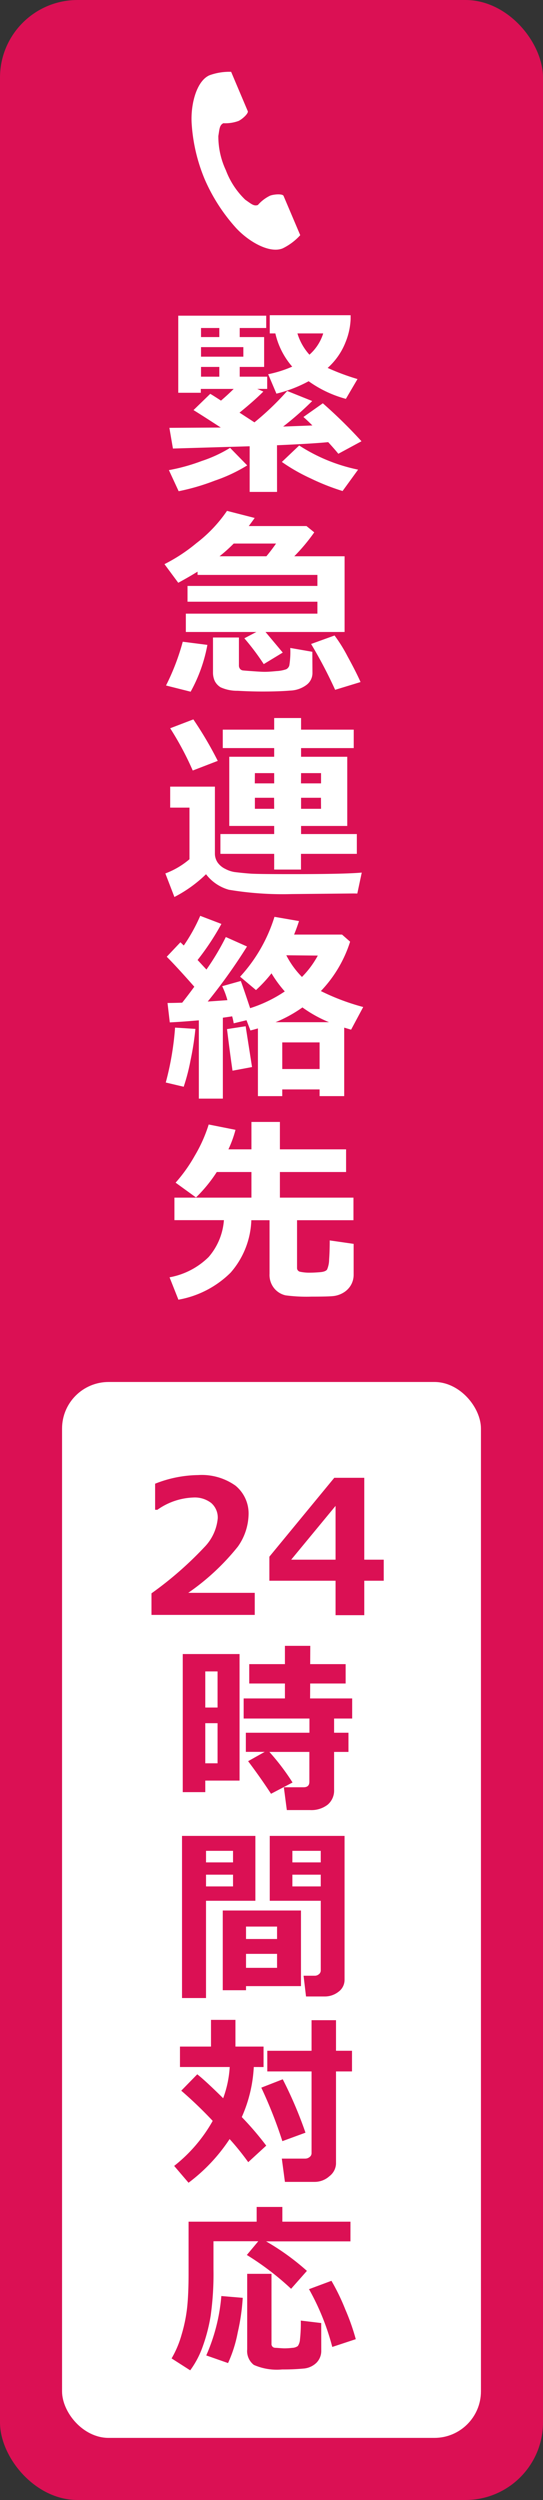 <svg xmlns="http://www.w3.org/2000/svg" width="35" height="161" viewBox="0 0 35 161">
  <rect x="0" y="0" width="35" height="161" fill="#333333" stroke="none"/>
  <g id="グループ_4751" data-name="グループ 4751" transform="translate(-35 -413)">
    <rect id="長方形_880" data-name="長方形 880" width="35" height="161" rx="5" transform="translate(35 413)" fill="#db1054"/>
    <path id="パス_12791" data-name="パス 12791" d="M5.6-10.7v.26a4.429,4.429,0,0,1-.324,1.469A4.345,4.345,0,0,1,4.12-7.306a14.732,14.732,0,0,0,1.923.717L5.294-5.313a7.426,7.426,0,0,1-2.4-1.136,8.622,8.622,0,0,1-2.076.8L.286-6.9a7.524,7.524,0,0,0,1.549-.489A4.924,4.924,0,0,1,.749-9.528H.387V-10.7ZM2.945-8.157a3.027,3.027,0,0,0,.889-1.371H2.171A3.592,3.592,0,0,0,2.945-8.157ZM.857.679H-.908V-2.26l-4.945.146-.229-1.333,3.313-.019q-1.111-.724-1.758-1.124l1.079-1.047q.159.089.692.438.47-.406.819-.755h-2.12v.248H-5.51V-10.67H.159v.793H-1.549v.584H.025V-7.37H-1.549v.628H.222v.787H-.419l.394.171q-.6.6-1.536,1.358L-.6-3.8A17.873,17.873,0,0,0,1.511-5.821l1.612.647A20.137,20.137,0,0,1,1.25-3.529L3.136-3.6q-.324-.324-.578-.546l1.25-.882A31.286,31.286,0,0,1,6.3-2.583l-1.492.806q-.229-.286-.654-.749-1.016.1-3.3.2Zm-3.72-9.972v-.584H-4.043v.584ZM-1.314-8.03v-.616H-4.043v.616ZM-2.863-6.741V-7.37H-4.043v.628ZM6.081-.755l-1,1.377A14.576,14.576,0,0,1,3.025-.19,11.79,11.79,0,0,1,1.168-1.25l1.117-1.06A11.081,11.081,0,0,0,6.081-.755Zm-7.147-.273a10.207,10.207,0,0,1-2.088.981,14.261,14.261,0,0,1-2.33.682L-6.113-.724A12.079,12.079,0,0,0-4-1.311a8.678,8.678,0,0,0,1.831-.847ZM1.225,11.026,0,11.769a15.577,15.577,0,0,0-1.25-1.663L-.476,9.7H-5.021V8.519h8.48V7.75H-4.913V6.735H3.459V6.024H-4.266V5.814q-.533.33-1.244.717l-.889-1.2A10.836,10.836,0,0,0-4.345,3.983,8.992,8.992,0,0,0-2.368,1.9l1.784.457q-.248.343-.381.521h3.72l.5.406A11.993,11.993,0,0,1,1.968,4.824H5.211V9.7H.114ZM-1.936,4.005a10.119,10.119,0,0,1-.914.819H.171q.343-.413.622-.819ZM6.24,12.924l-1.638.5a29.7,29.7,0,0,0-1.549-2.952l1.511-.546A9.676,9.676,0,0,1,5.4,11.267Q5.96,12.289,6.24,12.924Zm-3.1-.571a.955.955,0,0,1-.368.743,1.857,1.857,0,0,1-1.076.378q-.708.06-1.768.06-.793,0-1.612-.048a2.554,2.554,0,0,1-1.092-.222,1,1,0,0,1-.384-.413,1.317,1.317,0,0,1-.111-.562V10.055H-1.6v1.79a.346.346,0,0,0,.073.232.283.283,0,0,0,.194.1q.121.013.657.051t.727.038q.292,0,.774-.048A2.246,2.246,0,0,0,1.45,12.1a.4.4,0,0,0,.2-.248,5.54,5.54,0,0,0,.06-1.124l1.422.248Zm-6.773-1.822a9.907,9.907,0,0,1-1.079,3.015l-1.587-.4a14.814,14.814,0,0,0,1.079-2.818ZM6,23.988h-3.6V25H.673V23.988H-2.793V22.712H.673v-.521H-2.222V17.735H.673v-.559H-2.641V15.99H.673v-.749H2.406v.749H5.8v1.187H2.406v.559H5.383v4.456H2.406v.521H6Zm-3.6-4.539H3.694v-.66H2.406Zm-2.977,0H.673v-.66H-.571Zm1.244.927H-.571v.711H.673Zm3.021,0H2.406v.711H3.694ZM-2.964,18l-1.612.622A19.819,19.819,0,0,0-6.03,15.9l1.492-.571A23.934,23.934,0,0,1-2.964,18Zm9.28,7.2L6.03,26.546q-.1-.006-.267-.006L1.8,26.578A20.989,20.989,0,0,1-2.247,26.3a2.794,2.794,0,0,1-1.473-1,8.521,8.521,0,0,1-2.038,1.466l-.584-1.517a5.177,5.177,0,0,0,1.555-.914V21.011H-6.03V19.659h2.882V23.95a1.03,1.03,0,0,0,.171.59,1.29,1.29,0,0,0,.508.422,1.88,1.88,0,0,0,.6.2q.59.07,1.019.1t2.269.032Q5.2,25.3,6.316,25.194ZM3.6,39.159H1.193v.432H-.375V35.229q-.235.07-.482.133l-.254-.66-.825.2a3.926,3.926,0,0,0-.1-.451q-.19.032-.6.089v5.211H-4.183V34.709q-1.149.1-1.873.133l-.146-1.25q.336,0,.946-.019.444-.565.781-1.028-1.136-1.289-1.777-1.93l.882-.933.216.209a11.168,11.168,0,0,0,1.06-1.911l1.365.521a16.7,16.7,0,0,1-1.536,2.323l.571.616a16.11,16.11,0,0,0,1.25-2.095l1.365.609A35.348,35.348,0,0,1-3.612,33.5l1.27-.089a5.146,5.146,0,0,0-.336-.9l1.2-.336q.178.482.6,1.752a8.7,8.7,0,0,0,2.234-1.079A7.707,7.707,0,0,1,.5,31.681,8.714,8.714,0,0,1-.5,32.76L-1.523,31.9A10.118,10.118,0,0,0,.692,28.044l1.581.273q-.146.451-.317.87H5.046l.521.457a8.176,8.176,0,0,1-1.885,3.18,14.55,14.55,0,0,0,2.729,1.028l-.781,1.46-.444-.133V39.59H3.6ZM2.463,31.916a5.97,5.97,0,0,0,1.022-1.377L1.454,30.52A5.585,5.585,0,0,0,2.463,31.916ZM.762,34.83H4.208a8.314,8.314,0,0,1-1.714-.952A8.586,8.586,0,0,1,.762,34.83Zm.432,3.015H3.6V36.131H1.193Zm-1.949-.127-1.257.235q-.165-1.124-.355-2.679l1.2-.184Zm-3.65-2.457a18.286,18.286,0,0,1-.311,2.006,12.848,12.848,0,0,1-.444,1.72l-1.155-.273a18.864,18.864,0,0,0,.6-3.536ZM-.8,47.582a5.4,5.4,0,0,1-1.336,3.377A6.343,6.343,0,0,1-5.5,52.7l-.571-1.441a4.8,4.8,0,0,0,2.52-1.308,4.074,4.074,0,0,0,.984-2.374H-5.757V46.128H-.793v-1.65H-3.028a9.393,9.393,0,0,1-1.339,1.638l-1.314-.952A9.956,9.956,0,0,0-4.44,43.418a9.393,9.393,0,0,0,.892-2l1.727.343a7.364,7.364,0,0,1-.457,1.257H-.793V41.253H1.041v1.765H5.307v1.46H1.041v1.65H5.783v1.454H2.146v3.066a.244.244,0,0,0,.2.254,2.913,2.913,0,0,0,.7.057q.2,0,.571-.029t.467-.175a1.675,1.675,0,0,0,.13-.647q.038-.5.038-1.225l1.542.222V51.08a1.318,1.318,0,0,1-.187.7,1.368,1.368,0,0,1-.492.479,1.61,1.61,0,0,1-.638.209q-.333.035-1.412.035a10.289,10.289,0,0,1-1.66-.083,1.325,1.325,0,0,1-.714-.432,1.362,1.362,0,0,1-.317-.952V47.582Z" transform="translate(52 444)" fill="#fff"/>
    <rect id="長方形_881" data-name="長方形 881" width="27" height="68" rx="3" transform="translate(39 502)" fill="#fff"/>
    <path id="パス_12792" data-name="パス 12792" d="M-.58,0H-7.236V-1.389a22.9,22.9,0,0,0,3.4-2.965,3.07,3.07,0,0,0,.87-1.852,1.237,1.237,0,0,0-.419-1,1.727,1.727,0,0,0-1.151-.354,4.252,4.252,0,0,0-2.32.791h-.146V-8.449a7.746,7.746,0,0,1,2.771-.557,3.755,3.755,0,0,1,2.411.683A2.319,2.319,0,0,1-.979-6.41,3.71,3.71,0,0,1-1.667-4.4a14.992,14.992,0,0,1-3.2,2.979H-.58ZM7.734-2.2H6.48V.018H4.629V-2.2H.363V-3.75L4.547-8.83H6.48v5.273H7.734ZM4.629-3.557V-7.02L1.77-3.557ZM1.857,10.793.469,11.52q-.656-1.008-1.477-2.1l1.072-.6H-1.154V7.588h4.1V6.674H-1.295V5.379h2.66V4.418h-2.3V3.17h2.3V1.992H3L2.994,3.17H5.279V4.418H2.994l-.006.961H5.7V6.674H4.535v.914h.926V8.824H4.535v2.432a1.188,1.188,0,0,1-.416.967,1.715,1.715,0,0,1-1.131.346h-1.5L1.295,11.1H2.566q.375,0,.375-.352V8.824H.363A14.735,14.735,0,0,1,1.857,10.793Zm-3.416-.123H-3.768v.744H-5.221V2.52h3.662ZM-2.977,5.965V3.639h-.791V5.965Zm0,3.592V6.973h-.791V9.557ZM5.209,23.5a.943.943,0,0,1-.384.765,1.43,1.43,0,0,1-.923.308H2.725l-.158-1.336H3.3a.4.4,0,0,0,.258-.1.3.3,0,0,0,.117-.237V18.41H.387V14.232H5.209ZM1.846,15.938H3.674v-.744H1.846Zm1.828.791H1.846v.756H3.674ZM-.539,18.41H-3.721v6.264H-5.268V14.232H-.539ZM-1.98,15.938v-.744h-1.74v.744Zm0,1.547v-.756h-1.74v.756Zm.838,6.422v.264h-1.5V19.037H2.4v4.869Zm2-3.035v-.8h-2v.8Zm-2,1.857h2v-.9h-2Zm.5,6.387a9.022,9.022,0,0,1-.773,3.223,19.8,19.8,0,0,1,1.576,1.84L-1,35.244a16.9,16.9,0,0,0-1.2-1.488,11.186,11.186,0,0,1-2.648,2.813l-.926-1.084a9.769,9.769,0,0,0,2.484-2.9,26.748,26.748,0,0,0-2.027-1.945l1.031-1.055q.5.387,1.67,1.541a6.925,6.925,0,0,0,.422-2.01H-5.4V27.8h2V26.08h1.576V27.8H-.012v1.318Zm5.3,6.229a1.064,1.064,0,0,1-.422.8,1.419,1.419,0,0,1-.961.369H1.365l-.2-1.5H2.678a.435.435,0,0,0,.275-.1.3.3,0,0,0,.129-.243V29.4H.229v-1.33H3.082V26.1H4.658v1.969H5.689V29.4H4.658Zm-1.969-2L1.2,33.891A28.783,28.783,0,0,0-.158,30.445l1.383-.539A26.629,26.629,0,0,1,2.689,33.34Zm2.9,7H.152a15.657,15.657,0,0,1,2.631,1.9l-1.02,1.154A17.906,17.906,0,0,0-1.09,41.221l.738-.885H-3.24v1.8a19.319,19.319,0,0,1-.179,2.985,10.992,10.992,0,0,1-.513,1.992A5.9,5.9,0,0,1-4.74,48.65l-1.2-.768a6.5,6.5,0,0,0,.647-1.538,9.828,9.828,0,0,0,.36-1.787q.088-.864.088-2.136V39.076H-.457v-.949H1.2v.949H5.59Zm-1.881,7.02a1.086,1.086,0,0,1-.313.8,1.345,1.345,0,0,1-.847.372,13.543,13.543,0,0,1-1.359.056,3.694,3.694,0,0,1-1.828-.293,1.126,1.126,0,0,1-.428-1V42.434H.5v4.5a.237.237,0,0,0,.24.264l.117.006q.352.029.486.029a4.216,4.216,0,0,0,.5-.032.631.631,0,0,0,.354-.117.847.847,0,0,0,.138-.416,9.239,9.239,0,0,0,.053-1.222l1.318.158Zm2.221-.721-1.512.5a15.614,15.614,0,0,0-1.5-3.721l1.447-.539a13.761,13.761,0,0,1,.894,1.846A14.168,14.168,0,0,1,5.93,46.635ZM-1.354,43.98a13.489,13.489,0,0,1-.322,2.229A8.537,8.537,0,0,1-2.3,48.182l-1.406-.492a11.9,11.9,0,0,0,.973-3.826Z" transform="translate(52 517)" fill="#db1054"/>
    <g id="電話の受話器のアイコン素材" transform="matrix(0.985, 0.174, -0.174, 0.985, 47.859, 417.265)">
      <path id="パス_47" data-name="パス 47" d="M.741.458C0,.939-.148,2.444.133,3.671A11.079,11.079,0,0,0,1.6,7.114,11.506,11.506,0,0,0,4.144,9.856c1.006.756,2.439,1.237,3.182.755a3.759,3.759,0,0,0,.959-1.028l-.4-.615-1.1-1.691c-.081-.126-.593-.011-.852.136a2.472,2.472,0,0,0-.673.731c-.24.139-.441,0-.862-.193A5.118,5.118,0,0,1,2.843,6.306a5.117,5.117,0,0,1-.866-2.095c-.005-.463-.049-.7.175-.865a2.472,2.472,0,0,0,.942-.316c.24-.177.553-.6.472-.723L2.469.617,2.07,0A3.76,3.76,0,0,0,.741.458Z" transform="translate(0 0)" fill="#fff"/>
    </g>
  </g>
</svg>
